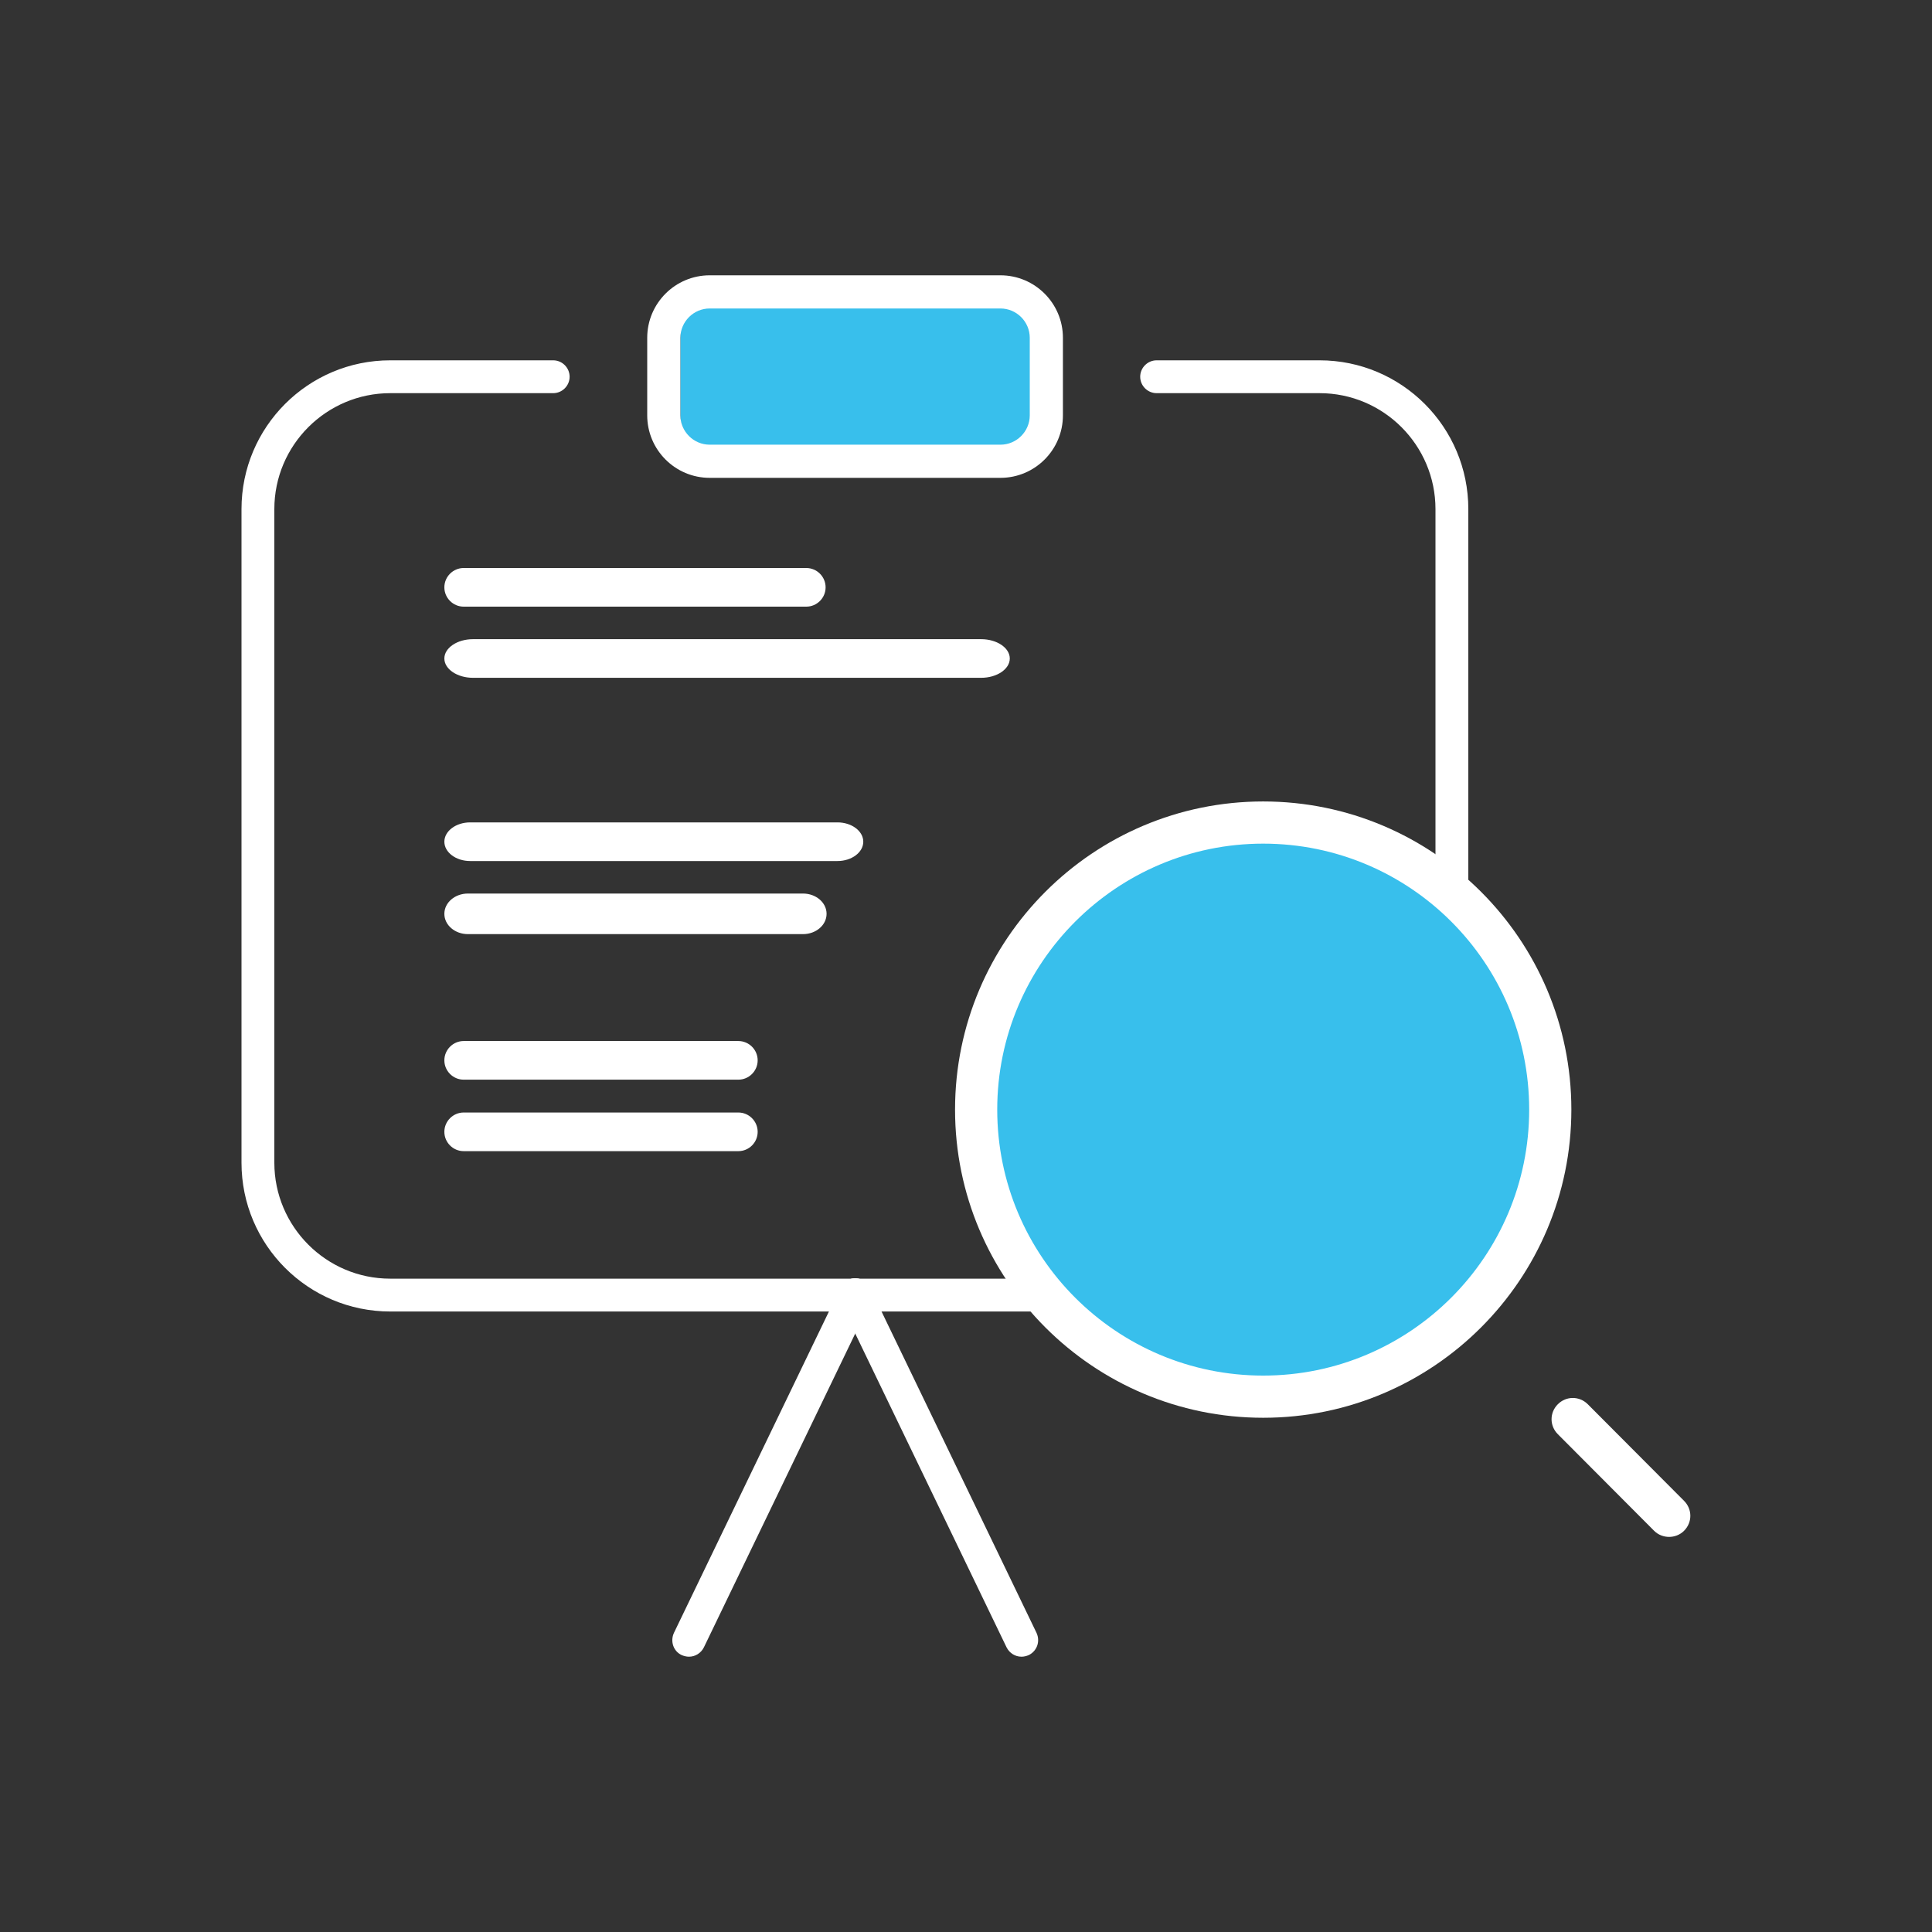 <?xml version="1.0" encoding="UTF-8"?>
<svg id="Layer_1" data-name="Layer 1" xmlns="http://www.w3.org/2000/svg" viewBox="0 0 60 60">
  <rect x="0" y="0" width="60" height="60" fill="#333333" stroke="none"/>
  <defs>
    <style>
      .cls-1 {
        fill: #38bfec;
      }

      .cls-1, .cls-2 {
        stroke-width: 0px;
      }

      .cls-2 {
        fill: #fff;
      }
    </style>
  </defs>
  <rect class="cls-1" x="21.13" y="8.83" width="11.37" height="5.12" rx=".99" ry=".99"/>
  <g>
    <g>
      <path class="cls-2" d="M40.99,40.73H12.12c-2.55,0-4.62-2.07-4.62-4.62V15.81c0-2.55,2.07-4.62,4.62-4.62h5.06c.28,0,.51.23.51.51s-.23.51-.51.51h-5.06c-1.98,0-3.6,1.61-3.6,3.6v20.3c0,1.98,1.61,3.6,3.6,3.6h28.86c1.98,0,3.6-1.61,3.6-3.6V15.81c0-1.98-1.61-3.6-3.6-3.6h-5.06c-.28,0-.51-.23-.51-.51s.23-.51.51-.51h5.06c2.55,0,4.62,2.07,4.62,4.62v20.3c0,2.55-2.07,4.62-4.62,4.62Z"/>
      <path class="cls-2" d="M21.39,51.45c-.07,0-.15-.02-.22-.05-.26-.12-.36-.43-.24-.69l5.17-10.72c.12-.26.43-.36.69-.24.26.12.36.43.24.69l-5.17,10.72c-.09.18-.27.29-.46.29Z"/>
      <path class="cls-2" d="M31.72,51.45c-.19,0-.37-.11-.46-.29l-5.17-10.72c-.12-.26-.02-.56.24-.69.26-.12.56-.02.69.24l5.17,10.72c.12.26.02.56-.24.69-.07.03-.15.05-.22.05Z"/>
      <path class="cls-2" d="M31.07,14.84h-9.03c-1.07,0-1.94-.87-1.94-1.94v-2.41c0-1.07.87-1.94,1.94-1.94h9.03c1.07,0,1.94.87,1.94,1.94v2.41c0,1.07-.87,1.94-1.94,1.94ZM22.04,9.58c-.5,0-.91.41-.91.91v2.41c0,.5.41.91.91.91h9.03c.5,0,.91-.41.91-.91v-2.41c0-.5-.41-.91-.91-.91h-9.03Z"/>
      <g>
        <path class="cls-2" d="M25.04,18.84h-10.64c-.33,0-.6-.27-.6-.6s.27-.6.6-.6h10.64c.33,0,.6.27.6.6s-.27.6-.6.6Z"/>
        <path class="cls-2" d="M26.01,26.74h-11.41c-.44,0-.8-.27-.8-.6s.36-.6.8-.6h11.41c.44,0,.8.27.8.6s-.36.6-.8.6Z"/>
      </g>
      <g>
        <path class="cls-2" d="M30.47,21.05h-15.78c-.49,0-.89-.27-.89-.6s.4-.6.89-.6h15.78c.49,0,.89.27.89.6s-.4.6-.89.6Z"/>
        <path class="cls-2" d="M24.94,29.01h-10.41c-.4,0-.73-.28-.73-.63s.33-.63.73-.63h10.41c.4,0,.73.28.73.63s-.33.63-.73.63Z"/>
      </g>
      <path class="cls-2" d="M22.93,33.53h-8.53c-.33,0-.6-.27-.6-.6s.27-.6.6-.6h8.53c.33,0,.6.27.6.6s-.27.6-.6.6Z"/>
      <path class="cls-2" d="M22.93,35.75h-8.53c-.33,0-.6-.27-.6-.6s.27-.6.6-.6h8.53c.33,0,.6.27.6.6s-.27.6-.6.6Z"/>
    </g>
    <circle class="cls-1" cx="39.32" cy="34.7" r="9.1"/>
    <g>
      <path class="cls-2" d="M39.23,44.03c-5.28,0-9.57-4.29-9.57-9.57s4.29-9.57,9.57-9.57,9.57,4.29,9.57,9.57-4.29,9.57-9.57,9.57ZM39.23,26.2c-4.55,0-8.26,3.7-8.26,8.26s3.7,8.26,8.26,8.26,8.26-3.7,8.26-8.26-3.7-8.26-8.26-8.26Z"/>
      <path class="cls-2" d="M51.84,47.73c-.17,0-.34-.06-.47-.19l-2.99-3c-.26-.26-.26-.67,0-.93s.67-.26.93,0l2.99,3c.26.26.26.67,0,.93-.13.13-.3.19-.47.19Z"/>
    </g>
  </g>
</svg>